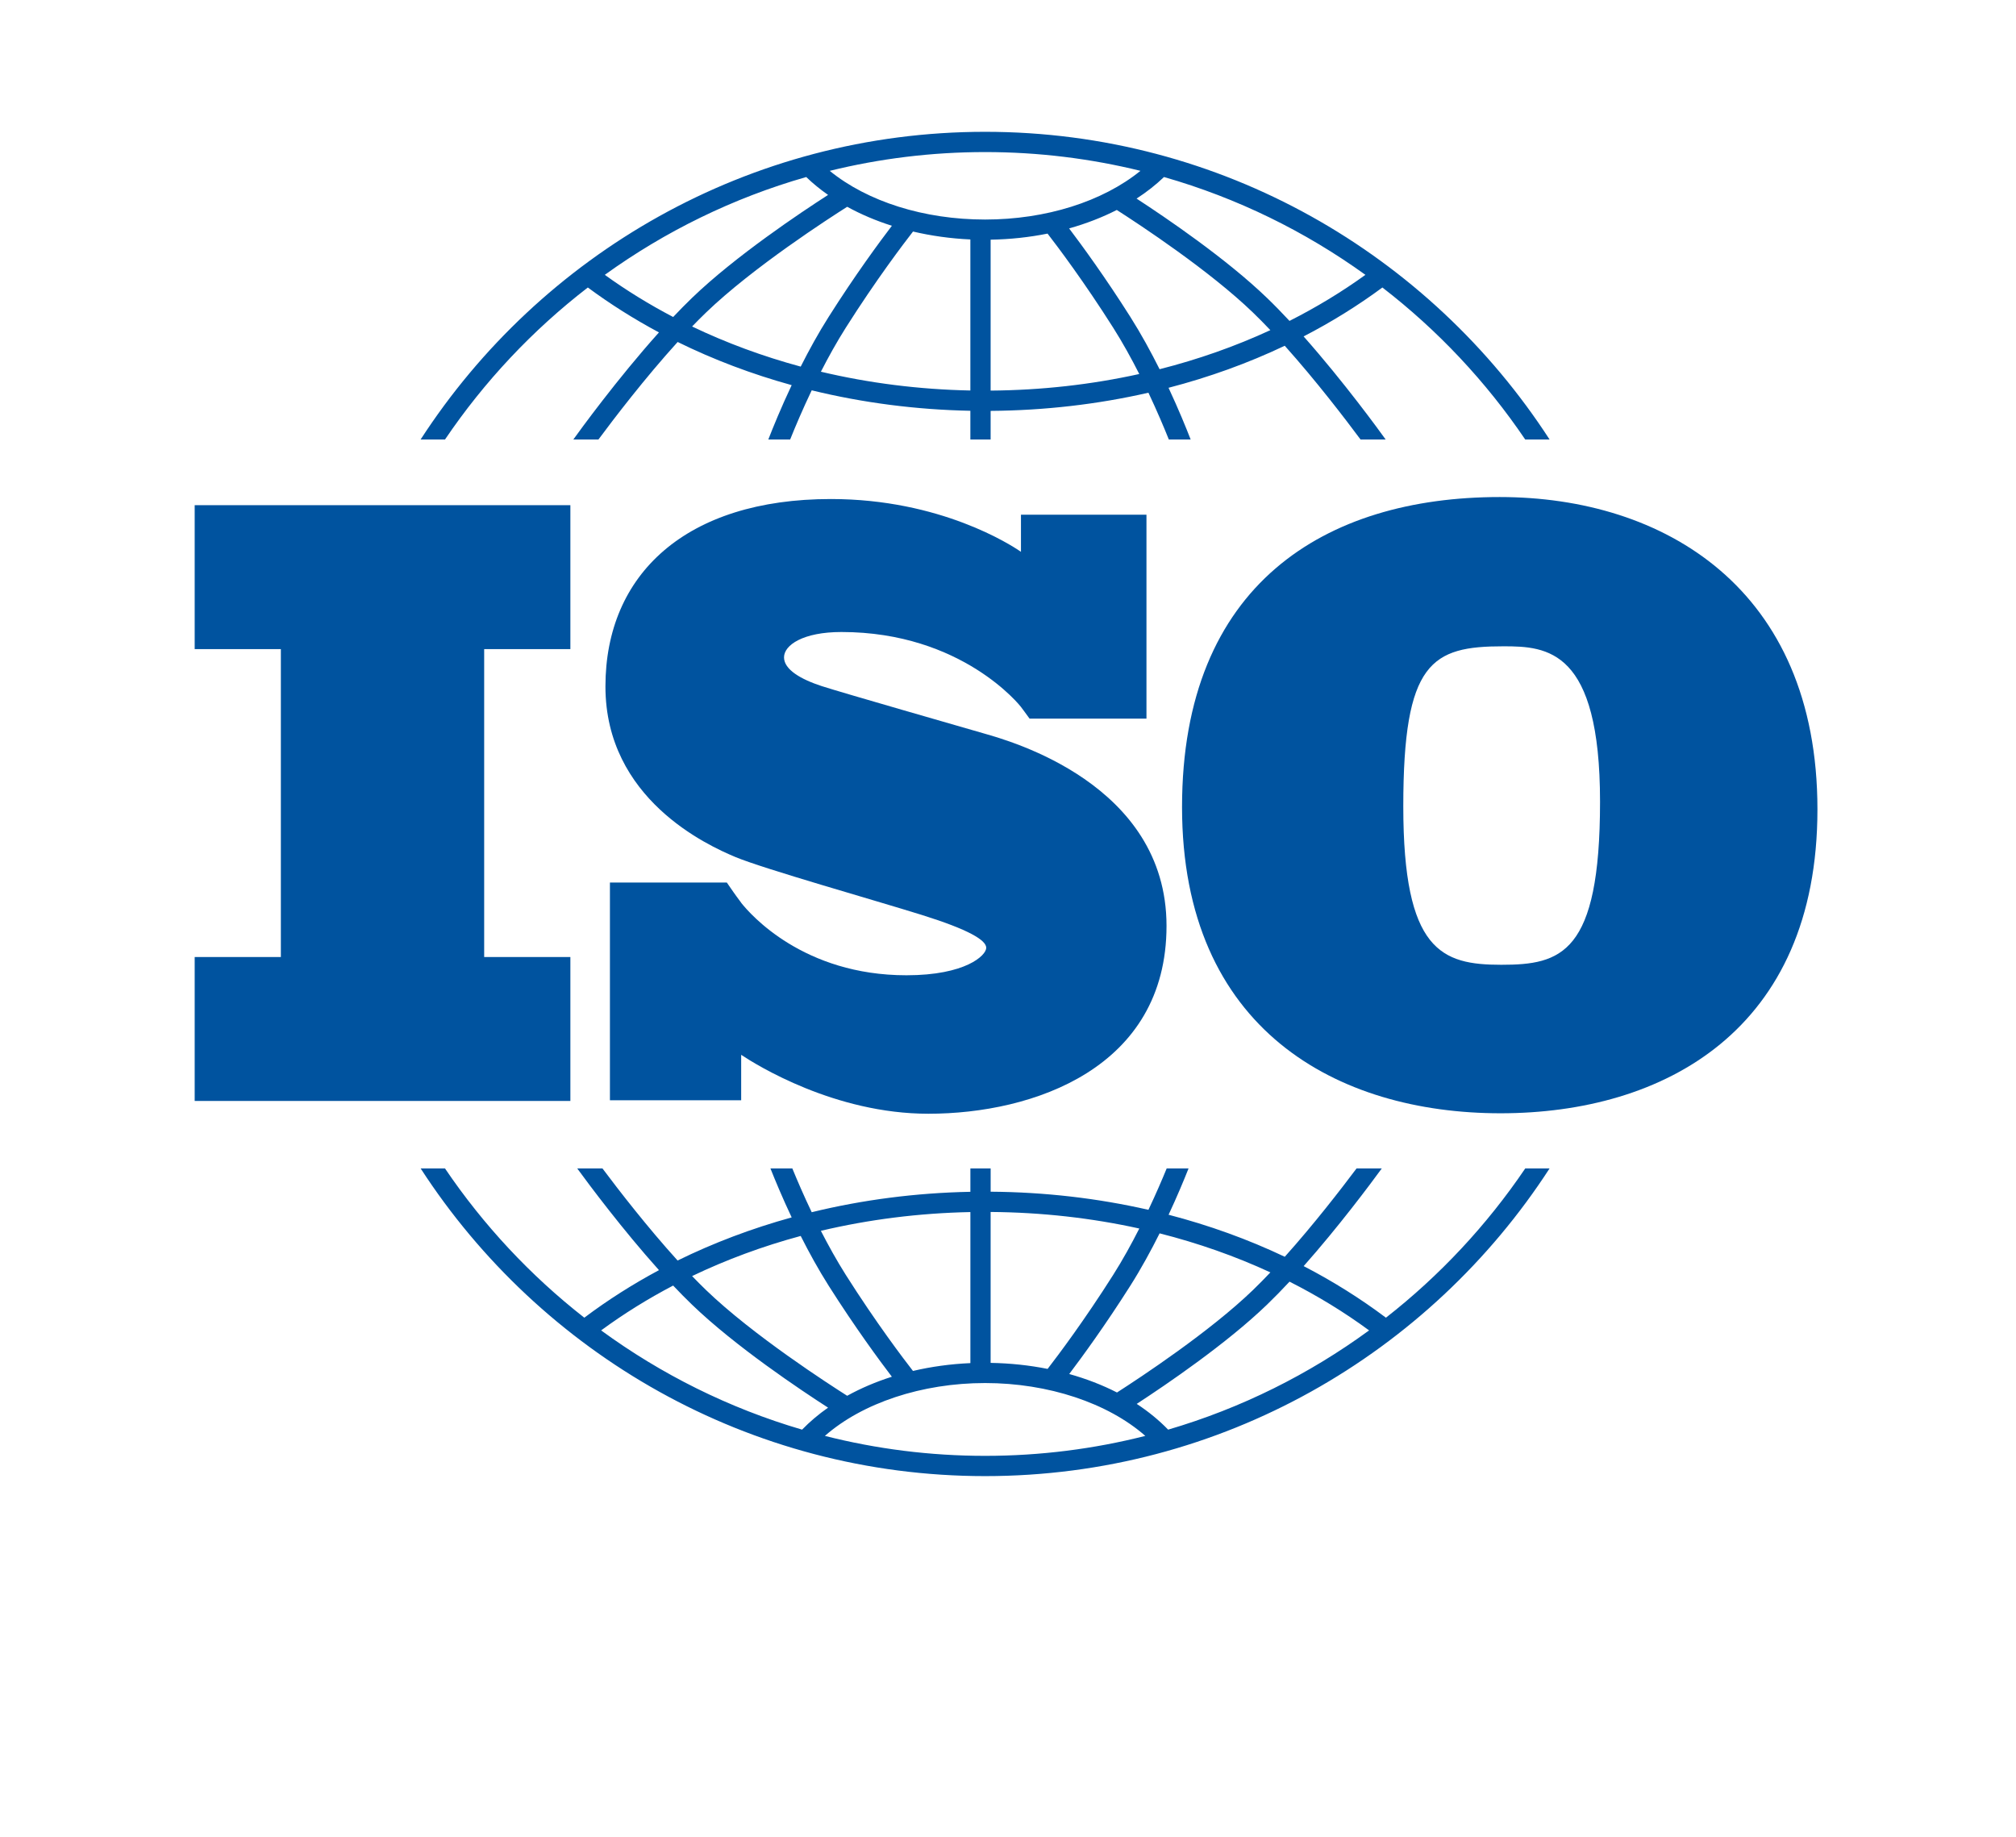 <?xml version="1.0" encoding="UTF-8"?>
<svg xmlns="http://www.w3.org/2000/svg" viewBox="0 0 79 72" fill="none">
  <path d="M22.351 25.436V19.796H7.629V25.436H11.006V37.502H7.629V43.142H22.351V37.502H18.973V25.436H22.351Z" fill="#00539F"></path>
  <path d="M38.598 28.753C37.688 28.488 33.006 27.148 32.195 26.884C31.384 26.619 30.723 26.238 30.723 25.759C30.723 25.279 31.467 24.766 32.973 24.766C37.721 24.766 40.002 27.694 40.002 27.694C40.002 27.694 40.259 28.037 40.345 28.16H44.926V20.17H40.008V21.624C39.633 21.364 36.86 19.555 32.559 19.555C26.884 19.555 23.725 22.5 23.725 26.9C23.725 31.301 27.712 33.121 28.82 33.584C29.929 34.047 34.263 35.272 36.116 35.851C37.969 36.43 38.647 36.843 38.647 37.141C38.647 37.439 37.837 38.217 35.521 38.217C31.486 38.217 29.408 35.837 29.044 35.377V35.373C28.928 35.218 28.792 35.034 28.746 34.965C28.692 34.885 28.568 34.707 28.482 34.584H23.901V43.115H29.044V41.334C29.642 41.732 32.705 43.643 36.381 43.643C40.484 43.643 45.712 41.856 45.712 36.281C45.712 30.705 39.508 29.018 38.598 28.753Z" fill="#00539F"></path>
  <path d="M58.77 19.477C51.93 19.477 46.32 22.896 46.32 31.626C46.32 40.355 52.41 43.625 58.8 43.625C65.189 43.625 71.219 40.385 71.219 31.716C71.219 23.047 65.189 19.477 58.77 19.477ZM58.83 37.806C56.49 37.806 54.99 37.266 54.99 31.596C54.99 25.926 56.1 25.326 58.92 25.326C60.63 25.326 62.7 25.446 62.7 31.416C62.7 37.386 61.17 37.806 58.83 37.806Z" fill="#00539F"></path>
  <path d="M17.439 17.221C18.976 14.95 20.867 12.938 23.035 11.266C23.911 11.914 24.843 12.502 25.822 13.026C24.181 14.855 22.711 16.882 22.468 17.221H23.452C24.043 16.424 25.265 14.822 26.555 13.401C27.963 14.094 29.461 14.66 31.023 15.092C30.607 15.974 30.293 16.746 30.108 17.221H30.964C31.16 16.732 31.448 16.049 31.808 15.295C33.801 15.782 35.889 16.055 38.025 16.097V17.221H38.819V16.101C40.94 16.085 43.017 15.843 45.003 15.389C45.341 16.105 45.614 16.752 45.802 17.221H46.657C46.48 16.765 46.183 16.035 45.791 15.196C47.382 14.783 48.908 14.231 50.345 13.549C51.584 14.932 52.743 16.452 53.314 17.221H54.298C54.062 16.892 52.668 14.97 51.084 13.183C52.173 12.62 53.206 11.98 54.171 11.266C56.339 12.938 58.23 14.95 59.767 17.221H60.722C56.025 9.972 47.865 5.165 38.603 5.165C29.34 5.165 21.18 9.972 16.483 17.221H17.439ZM31.377 14.366C29.891 13.964 28.465 13.438 27.121 12.794C27.304 12.604 27.486 12.421 27.667 12.247C29.508 10.472 32.535 8.523 33.199 8.103C33.737 8.399 34.325 8.649 34.95 8.847C34.464 9.484 33.511 10.776 32.473 12.416C32.069 13.053 31.701 13.724 31.377 14.366ZM38.025 15.302C36.014 15.262 34.047 15.012 32.168 14.566C32.462 13.991 32.79 13.4 33.144 12.841C34.34 10.952 35.419 9.535 35.778 9.073C36.496 9.242 37.249 9.348 38.025 9.383V15.302ZM38.819 15.306V9.392C39.585 9.379 40.334 9.298 41.05 9.154C41.461 9.685 42.489 11.052 43.622 12.841C43.995 13.429 44.338 14.053 44.644 14.656C42.771 15.07 40.816 15.291 38.819 15.306ZM45.44 14.468C45.104 13.796 44.718 13.087 44.293 12.416C43.308 10.861 42.4 9.618 41.895 8.951C42.559 8.764 43.187 8.521 43.763 8.228C44.695 8.825 47.401 10.609 49.099 12.247C49.324 12.464 49.553 12.696 49.781 12.937C48.409 13.571 46.954 14.084 45.44 14.468ZM53.506 10.77C52.575 11.442 51.579 12.045 50.531 12.575C50.238 12.26 49.943 11.957 49.65 11.675C48.062 10.143 45.697 8.536 44.538 7.782C44.932 7.527 45.292 7.244 45.613 6.937C48.481 7.757 51.144 9.067 53.506 10.77ZM38.603 5.959C40.7 5.959 42.738 6.215 44.69 6.694C43.209 7.897 40.989 8.603 38.603 8.603C36.206 8.603 33.993 7.899 32.514 6.695C34.466 6.215 36.505 5.959 38.603 5.959ZM31.593 6.937C31.854 7.188 32.14 7.422 32.45 7.638C31.4 8.313 28.814 10.037 27.116 11.675C26.871 11.911 26.625 12.162 26.379 12.422C25.439 11.93 24.543 11.379 23.7 10.77C26.062 9.067 28.725 7.757 31.593 6.937Z" fill="#00539F"></path>
  <path d="M59.769 45.787C58.264 48.01 56.42 49.985 54.31 51.635C53.305 50.88 52.226 50.204 51.086 49.614C52.46 48.064 53.691 46.412 54.147 45.787H53.158C52.548 46.601 51.481 47.982 50.346 49.248C48.909 48.566 47.383 48.014 45.793 47.601C46.129 46.881 46.395 46.242 46.575 45.787H45.718C45.536 46.231 45.294 46.794 45.003 47.408C43.019 46.955 40.942 46.713 38.82 46.698V45.787H38.026V46.702C35.888 46.743 33.799 47.016 31.808 47.502C31.497 46.851 31.24 46.253 31.049 45.787H30.191C30.381 46.264 30.663 46.943 31.023 47.705C29.46 48.137 27.962 48.702 26.553 49.395C25.37 48.091 24.242 46.633 23.609 45.787H22.62C23.091 46.432 24.392 48.177 25.823 49.772C24.792 50.324 23.813 50.946 22.897 51.635C20.787 49.985 18.943 48.01 17.438 45.787H16.484C21.181 53.036 29.341 57.843 38.603 57.843C47.865 57.843 56.026 53.036 60.722 45.787L59.769 45.787ZM45.441 48.33C46.956 48.714 48.41 49.226 49.782 49.86C49.554 50.101 49.325 50.334 49.099 50.552C47.407 52.184 44.709 53.964 43.771 54.566C43.194 54.271 42.566 54.029 41.899 53.842C42.405 53.173 43.311 51.933 44.293 50.383C44.719 49.711 45.105 49.002 45.441 48.33ZM38.82 47.492C40.818 47.507 42.773 47.727 44.645 48.141C44.339 48.745 43.995 49.369 43.622 49.958C42.491 51.744 41.464 53.109 41.052 53.642C40.338 53.499 39.589 53.419 38.819 53.406V47.492H38.82ZM38.026 47.496V53.415C37.247 53.449 36.492 53.554 35.776 53.722C35.414 53.257 34.338 51.843 33.144 49.958C32.79 49.398 32.462 48.806 32.167 48.231C34.046 47.786 36.013 47.536 38.026 47.496ZM31.377 48.432C31.701 49.074 32.069 49.745 32.473 50.383C33.511 52.02 34.463 53.312 34.949 53.949C34.323 54.148 33.736 54.398 33.198 54.695C32.532 54.273 29.507 52.326 27.667 50.552C27.487 50.378 27.304 50.194 27.121 50.004C28.465 49.36 29.891 48.833 31.377 48.432ZM23.556 52.133C24.442 51.482 25.385 50.896 26.378 50.376C26.624 50.636 26.871 50.887 27.116 51.123C28.814 52.761 31.399 54.484 32.449 55.16C32.075 55.422 31.734 55.71 31.431 56.022C28.567 55.183 25.91 53.854 23.556 52.133ZM38.603 57.049C36.438 57.049 34.334 56.777 32.325 56.267C33.792 54.978 36.122 54.196 38.603 54.196C41.081 54.196 43.414 54.978 44.881 56.267C42.872 56.777 40.769 57.049 38.603 57.049ZM45.775 56.022C45.415 55.651 45.003 55.313 44.544 55.013C45.704 54.257 48.065 52.653 49.651 51.123C49.943 50.841 50.239 50.538 50.532 50.223C51.633 50.78 52.677 51.418 53.65 52.133C51.297 53.854 48.639 55.183 45.775 56.022Z" fill="#00539F"></path>
</svg>
